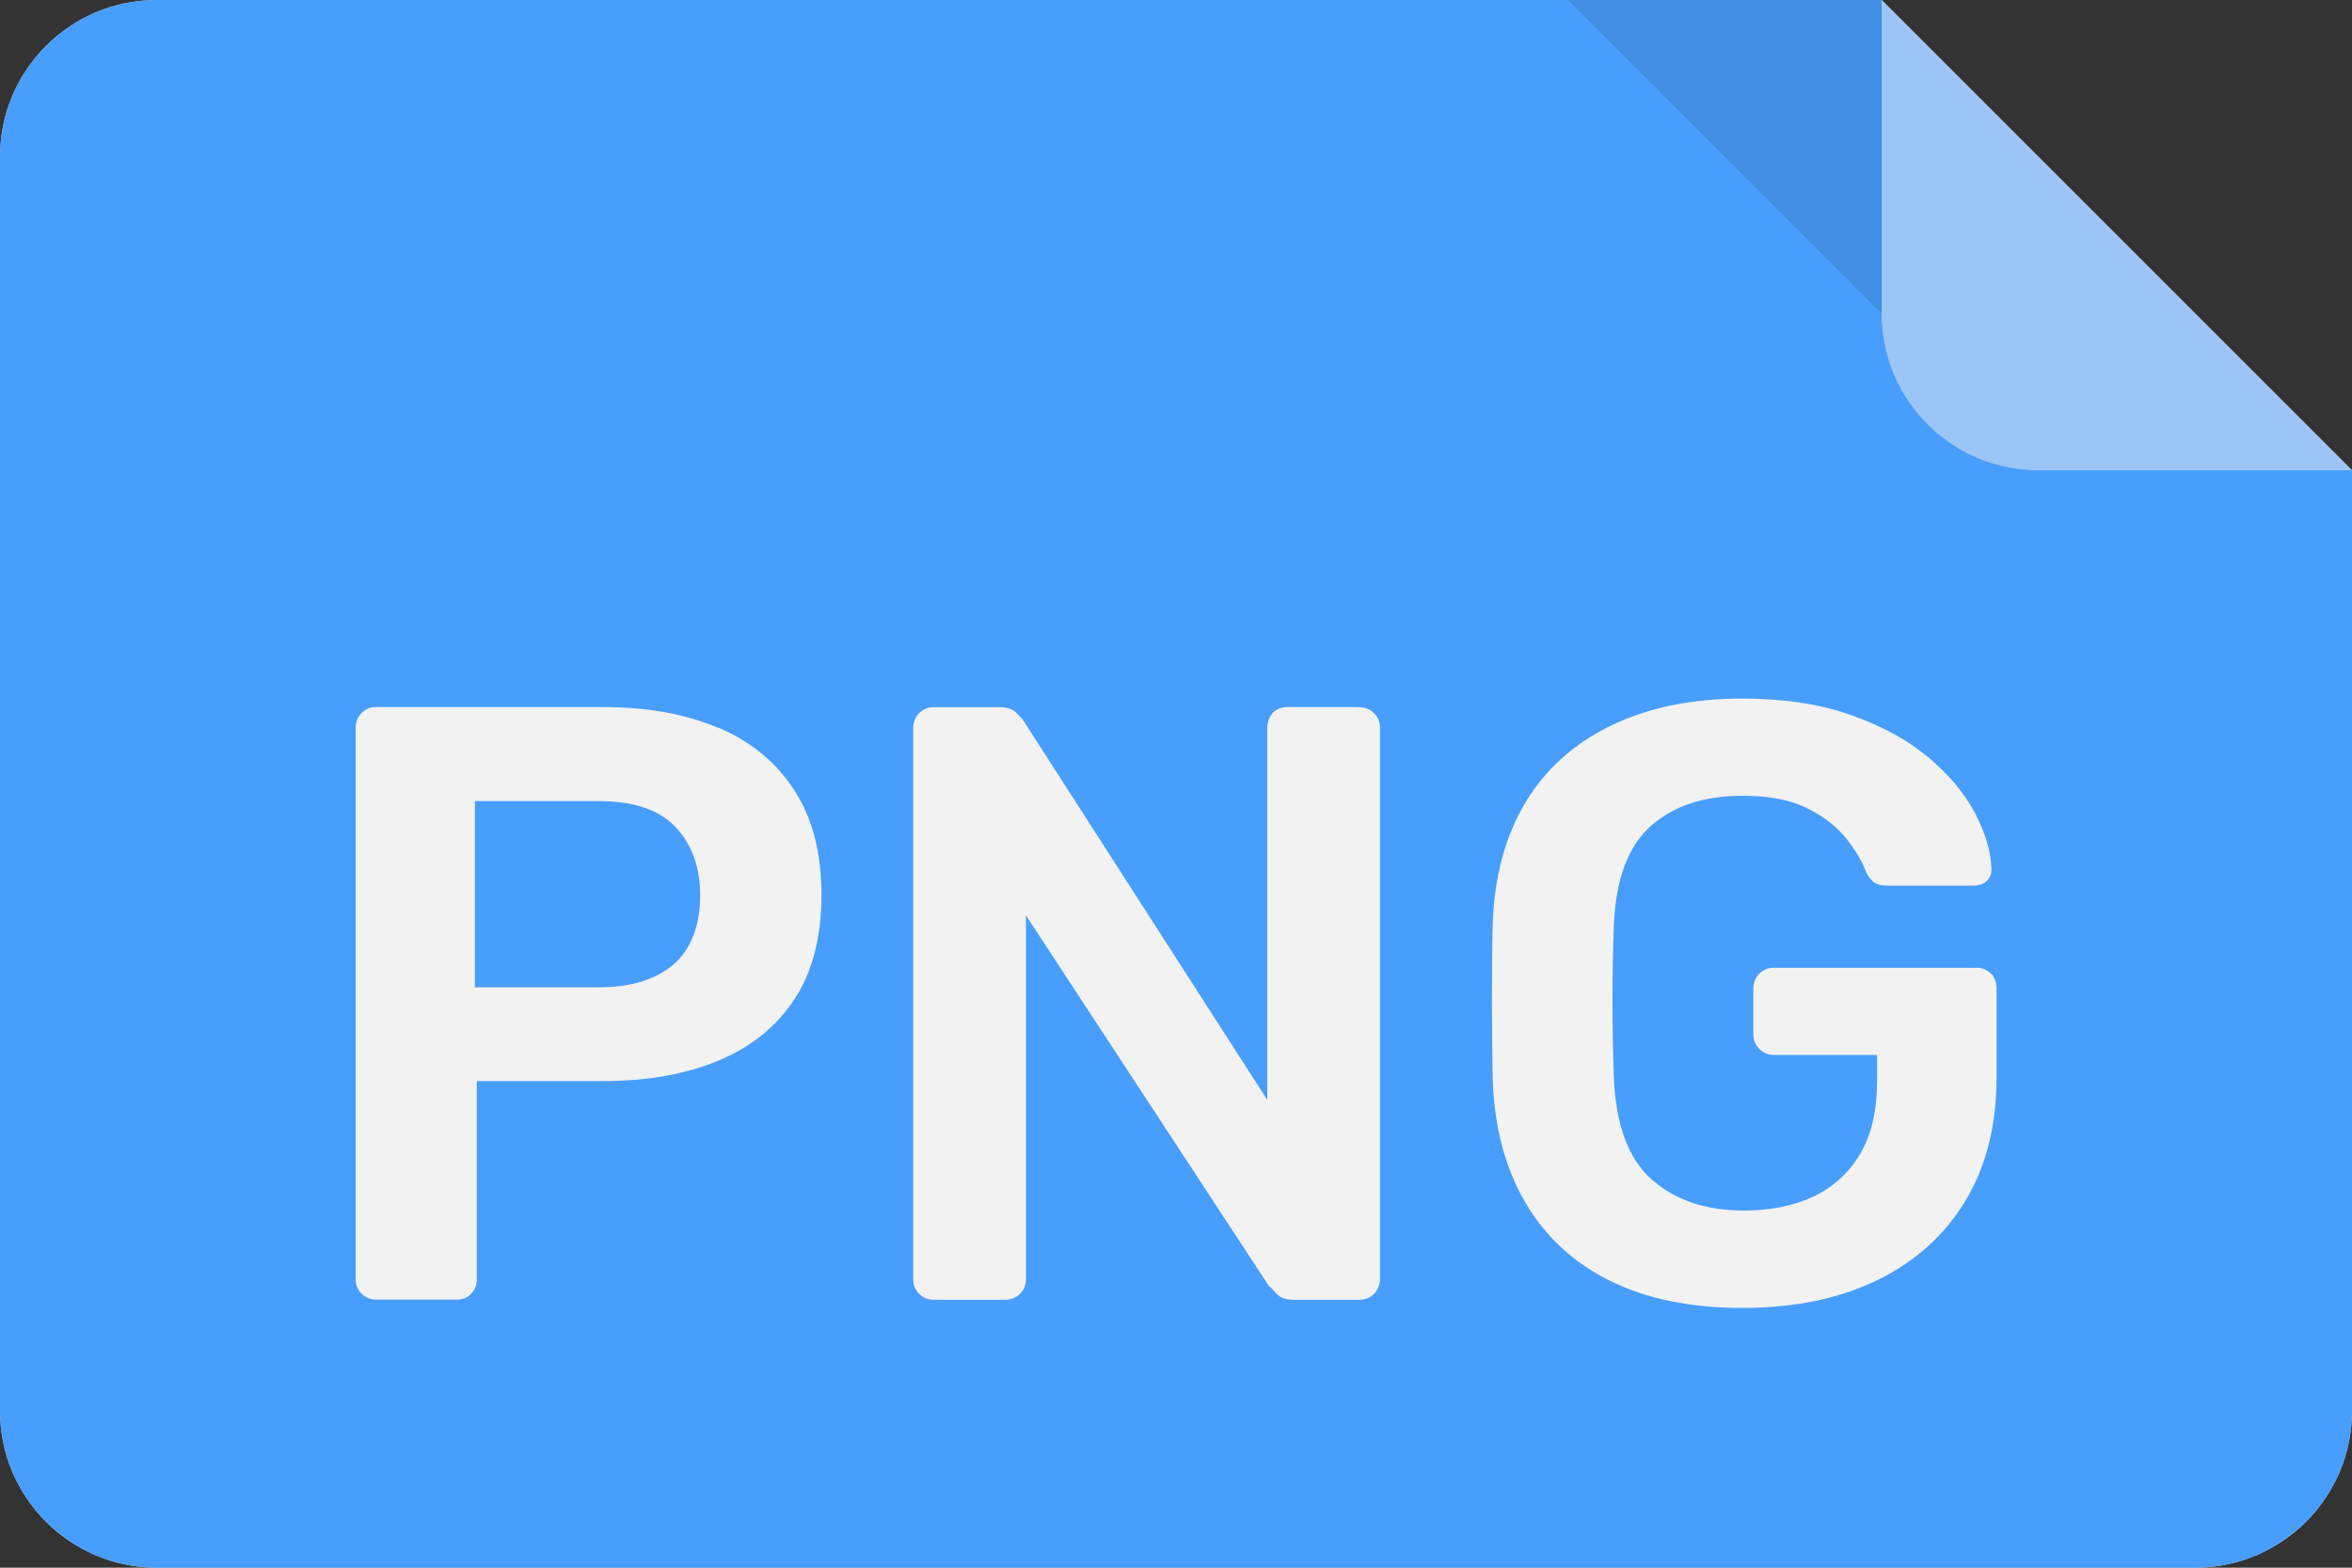 <?xml version="1.0" encoding="UTF-8"?>
<svg id="Layer_2" data-name="Layer 2" xmlns="http://www.w3.org/2000/svg" viewBox="0 0 150 100">
  <rect x="0" y="0" width="150" height="100" fill="#333333" stroke="none"/>
  <defs>
    <style>
      .cls-1 {
        fill: #1f8aff;
        opacity: .8;
      }

      .cls-1, .cls-2, .cls-3, .cls-4 {
        stroke-width: 0px;
      }

      .cls-2 {
        fill: #ededed;
        opacity: .5;
      }

      .cls-3 {
        opacity: .1;
      }

      .cls-4 {
        fill: #f2f2f2;
      }
    </style>
  </defs>
  <g>
    <path class="cls-4" d="m150,90V30S120,0,120,0H10C4.48,0,0,4.48,0,10v80c0,5.52,4.48,10,10,10h130c5.52,0,10-4.48,10-10Z"/>
    <path class="cls-1" d="m150,90V30S120,0,120,0H10C4.48,0,0,4.48,0,10v80c0,5.52,4.48,10,10,10h130c5.52,0,10-4.48,10-10Z"/>
  </g>
  <path class="cls-2" d="m120,0v20c0,5.52,4.48,10,10,10h20S120,0,120,0Z"/>
  <polygon class="cls-3" points="100 0 120 20 120 0 100 0"/>
  <g>
    <path class="cls-4" d="m45.79,46.42c-2.09-.88-4.54-1.32-7.34-1.32h-14.47c-.36,0-.67.13-.92.38s-.38.58-.38.97v35.15c0,.36.13.67.38.92.25.25.56.38.92.38h5.13c.4,0,.71-.13.95-.38.23-.25.35-.56.35-.92v-12.64h8.05c2.81,0,5.25-.43,7.34-1.3,2.09-.86,3.71-2.17,4.86-3.91,1.15-1.75,1.73-3.97,1.73-6.67s-.58-4.89-1.73-6.67c-1.15-1.78-2.77-3.11-4.86-4Zm-2.81,15.07c-1.12.99-2.72,1.49-4.81,1.49h-7.88v-11.88h7.88c2.23,0,3.87.55,4.91,1.65,1.04,1.1,1.57,2.55,1.57,4.35,0,1.94-.56,3.41-1.67,4.4Z"/>
    <path class="cls-4" d="m86.66,45.1h-4.54c-.4,0-.71.13-.95.38-.23.25-.35.58-.35.97v23.71l-15.55-24.19c-.07-.11-.23-.28-.46-.51-.23-.23-.6-.35-1.11-.35h-4.16c-.36,0-.67.13-.92.38s-.38.58-.38.97v35.15c0,.36.13.67.38.92.25.25.56.38.92.38h4.54c.4,0,.72-.13.97-.38.25-.25.38-.56.38-.92v-23.22l15.5,23.65c.11.07.27.23.49.49.22.25.58.38,1.08.38h4.21c.36,0,.67-.13.92-.38.25-.25.38-.58.38-.97v-35.1c0-.4-.13-.72-.38-.97-.25-.25-.58-.38-.97-.38Z"/>
    <path class="cls-4" d="m126.97,62.11c-.23-.25-.55-.38-.94-.38h-12.91c-.36,0-.67.13-.92.38s-.38.58-.38.97v2.86c0,.4.13.72.38.97.25.25.56.38.92.38h6.59v1.67c0,1.91-.37,3.48-1.11,4.7-.74,1.22-1.75,2.12-3.02,2.7-1.28.58-2.73.86-4.35.86-2.45,0-4.42-.67-5.91-2-1.49-1.33-2.29-3.53-2.4-6.59-.11-3.2-.11-6.37,0-9.5.11-2.99.89-5.13,2.35-6.43,1.46-1.3,3.41-1.94,5.86-1.94,1.65,0,3,.25,4.05.76,1.04.5,1.87,1.13,2.48,1.86.61.74,1.06,1.49,1.35,2.24.14.29.31.5.49.65.18.14.45.22.81.22h5.56c.36,0,.65-.11.86-.32s.3-.49.27-.81c-.04-1.08-.39-2.25-1.05-3.51-.67-1.26-1.66-2.44-2.97-3.54-1.31-1.1-2.96-2-4.94-2.7-1.98-.7-4.28-1.05-6.91-1.05-3.24,0-6.04.58-8.4,1.73-2.36,1.15-4.18,2.79-5.45,4.91s-1.97,4.68-2.08,7.67c-.04,1.58-.05,3.27-.05,5.05s.02,3.45.05,4.99c.11,3.02.8,5.62,2.08,7.8,1.28,2.18,3.08,3.84,5.4,4.99,2.32,1.15,5.14,1.73,8.45,1.73s6.18-.59,8.61-1.78c2.43-1.19,4.3-2.88,5.62-5.08s1.97-4.81,1.97-7.83v-5.67c0-.4-.12-.72-.35-.97Z"/>
  </g>
</svg>